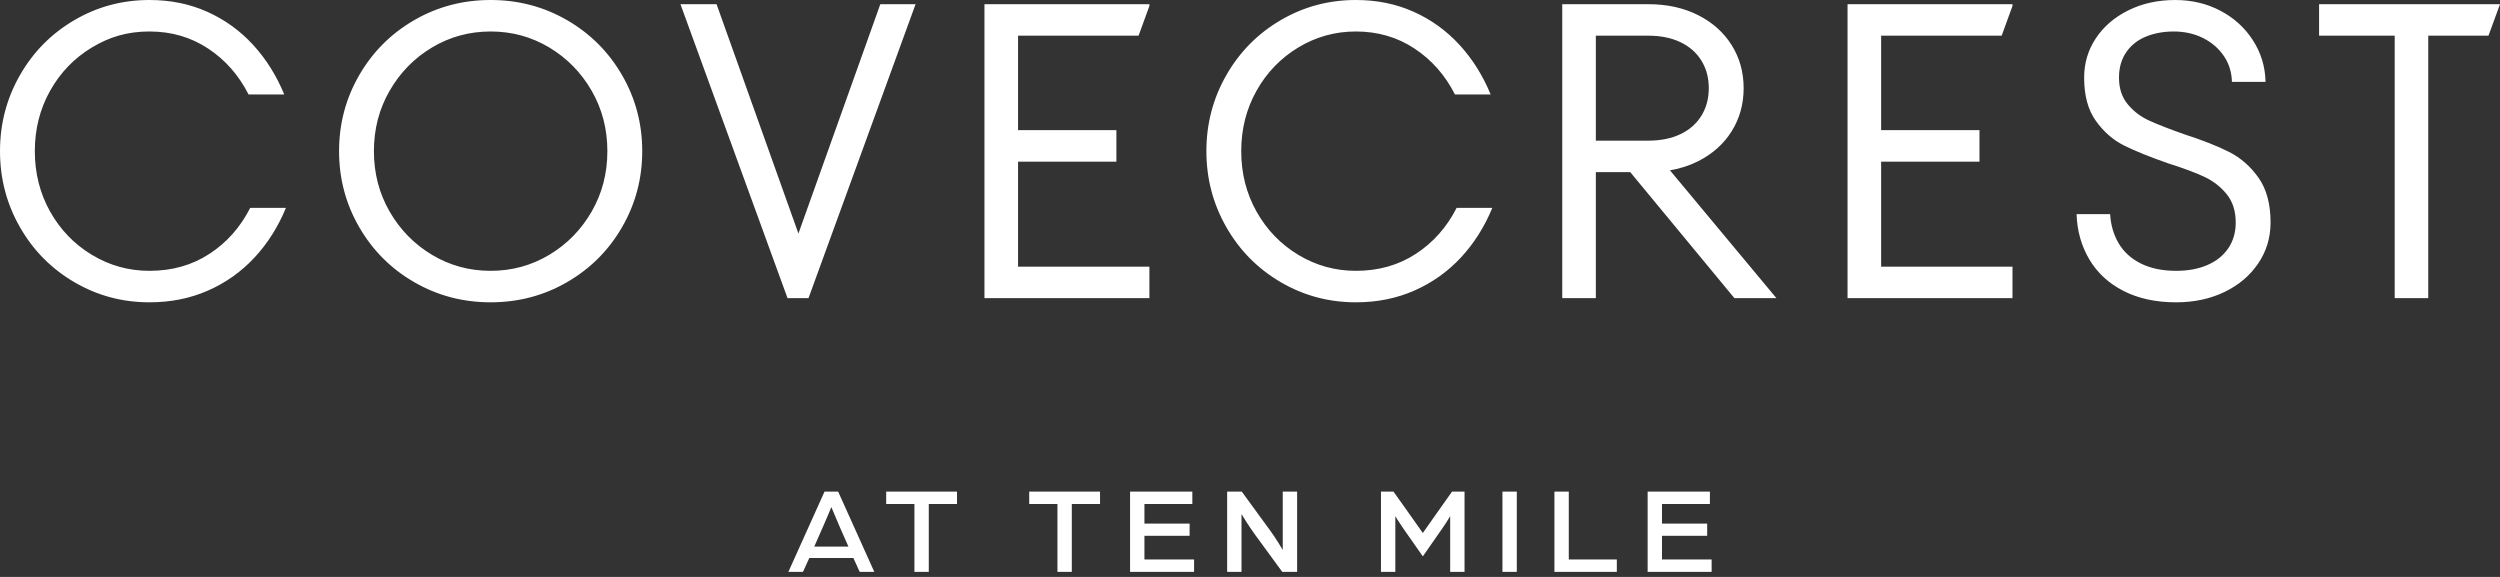 <svg width="442" height="102" viewBox="0 0 442 102" fill="none" xmlns="http://www.w3.org/2000/svg">
<rect x="0" y="0" width="442" height="102" fill="#333333" stroke="none"/>
<path d="M44.244 36.746H50.554C49.168 40.114 47.312 43.045 44.986 45.543C42.659 48.043 39.924 49.986 36.782 51.369C33.639 52.755 30.187 53.449 26.427 53.449C21.625 53.449 17.196 52.262 13.139 49.885C9.08 47.511 5.874 44.269 3.525 40.159C1.176 36.054 0 31.575 0 26.726C0 21.876 1.176 17.397 3.525 13.29C5.874 9.183 9.08 5.941 13.139 3.564C17.196 1.187 21.628 0 26.427 0C30.139 0 33.541 0.694 36.634 2.078C39.725 3.463 42.424 5.406 44.725 7.904C47.027 10.404 48.869 13.338 50.255 16.701H43.944C42.212 13.285 39.824 10.575 36.78 8.573C33.737 6.568 30.285 5.566 26.424 5.566C22.564 5.566 19.372 6.507 16.253 8.388C13.134 10.269 10.673 12.817 8.867 16.034C7.059 19.251 6.157 22.815 6.157 26.726C6.157 30.637 7.059 34.198 8.867 37.415C10.673 40.632 13.137 43.18 16.253 45.061C19.372 46.944 22.76 47.883 26.424 47.883C30.433 47.883 33.972 46.881 37.041 44.876C40.109 42.871 42.508 40.161 44.241 36.746H44.244ZM109.982 13.287C112.357 17.395 113.546 21.874 113.546 26.723C113.546 31.573 112.359 36.052 109.982 40.159C107.608 44.269 104.366 47.508 100.256 49.885C96.147 52.26 91.645 53.449 86.745 53.449C81.846 53.449 77.341 52.262 73.234 49.885C69.124 47.511 65.885 44.269 63.51 40.159C61.134 36.052 59.947 31.573 59.947 26.723C59.947 21.874 61.134 17.395 63.51 13.287C65.885 9.18 69.127 5.938 73.234 3.562C77.341 1.187 81.846 0 86.745 0C91.645 0 96.147 1.187 100.256 3.562C104.364 5.938 107.606 9.18 109.982 13.287ZM107.384 26.726C107.384 22.817 106.455 19.253 104.599 16.034C102.743 12.819 100.243 10.269 97.101 8.388C93.957 6.507 90.505 5.566 86.745 5.566C82.985 5.566 79.531 6.507 76.389 8.388C73.245 10.269 70.748 12.817 68.892 16.034C67.035 19.251 66.106 22.815 66.106 26.726C66.106 30.637 67.035 34.198 68.892 37.415C70.748 40.632 73.245 43.18 76.389 45.061C79.531 46.944 82.983 47.883 86.745 47.883C90.508 47.883 93.957 46.942 97.101 45.061C100.243 43.18 102.743 40.632 104.599 37.415C106.455 34.198 107.384 30.634 107.384 26.726ZM141.162 41.287L126.688 0.742H120.304L139.233 52.707H142.945L161.874 0.742H155.639L141.162 41.289V41.287ZM250.332 44.876C247.263 46.881 243.725 47.883 239.715 47.883C236.053 47.883 232.663 46.942 229.544 45.061C226.426 43.18 223.965 40.632 222.159 37.415C220.35 34.198 219.449 30.634 219.449 26.726C219.449 22.817 220.353 19.253 222.159 16.034C223.965 12.819 226.426 10.269 229.544 8.388C232.663 6.507 236.051 5.566 239.715 5.566C243.576 5.566 247.028 6.568 250.071 8.573C253.115 10.578 255.503 13.287 257.236 16.701H263.546C262.16 13.335 260.316 10.404 258.014 7.904C255.713 5.406 253.014 3.463 249.923 2.078C246.83 0.692 243.428 0 239.715 0C234.914 0 230.485 1.187 226.428 3.562C222.371 5.938 219.166 9.18 216.814 13.287C214.462 17.395 213.289 21.874 213.289 26.723C213.289 31.573 214.465 36.052 216.814 40.159C219.163 44.269 222.369 47.508 226.428 49.885C230.485 52.26 234.916 53.449 239.715 53.449C243.476 53.449 246.928 52.755 250.071 51.369C253.213 49.983 255.948 48.04 258.275 45.543C260.601 43.045 262.457 40.111 263.843 36.746H257.535C255.802 40.161 253.402 42.871 250.334 44.876H250.332ZM295.251 30.116L314.066 52.707H306.641L288.228 30.436H282.144V52.707H276.206V0.742H291.425C294.74 0.742 297.671 1.386 300.221 2.673C302.769 3.961 304.751 5.731 306.16 7.982C307.571 10.233 308.276 12.769 308.276 15.591C308.276 18.413 307.571 20.949 306.16 23.201C304.749 25.452 302.769 27.221 300.221 28.509C298.701 29.276 297.043 29.808 295.251 30.118V30.116ZM282.144 24.869H291.422C293.6 24.869 295.493 24.486 297.103 23.719C298.71 22.952 299.947 21.863 300.815 20.452C301.68 19.041 302.114 17.42 302.114 15.589C302.114 13.758 301.68 12.137 300.815 10.726C299.947 9.315 298.712 8.228 297.103 7.459C295.495 6.692 293.6 6.308 291.422 6.308H282.144V24.867V24.869ZM326.646 52.712H355.807V47.143H332.586V28.579H349.972V23.011H332.586V6.306H353.894L355.807 1.055V0.737H326.646V52.714V52.712ZM174.052 52.712H203.214V47.143H179.993V28.579H197.378V23.011H179.993V6.306H201.301L203.214 1.055V0.737H174.052V52.714V52.712ZM394.126 26.874C392.072 25.835 389.437 24.794 386.22 23.755C383.549 22.815 381.458 22 379.946 21.306C378.437 20.612 377.175 19.648 376.161 18.411C375.147 17.173 374.638 15.616 374.638 13.733C374.638 11.952 375.072 10.443 375.937 9.205C376.802 7.968 377.964 7.052 379.426 6.459C380.885 5.865 382.531 5.568 384.362 5.568C386.193 5.568 387.951 5.952 389.485 6.719C391.019 7.486 392.243 8.536 393.161 9.874C394.076 11.21 394.558 12.744 394.608 14.477H400.546C400.496 11.803 399.754 9.354 398.32 7.128C396.884 4.899 394.966 3.155 392.567 1.895C390.165 0.635 387.505 0.002 384.585 0.002C381.517 0.002 378.759 0.61 376.307 1.82C373.857 3.034 371.939 4.678 370.554 6.756C369.168 8.835 368.476 11.162 368.476 13.733C368.476 16.902 369.168 19.45 370.554 21.379C371.939 23.308 373.597 24.758 375.528 25.721C377.458 26.687 380.058 27.739 383.323 28.876C385.996 29.719 388.124 30.511 389.706 31.251C391.288 31.993 392.613 33.022 393.679 34.333C394.743 35.646 395.275 37.315 395.275 39.344C395.275 41.077 394.841 42.586 393.976 43.874C393.108 45.161 391.884 46.15 390.3 46.842C388.715 47.536 386.859 47.883 384.731 47.883C382.307 47.883 380.227 47.449 378.496 46.584C376.764 45.718 375.453 44.518 374.56 42.983C373.67 41.449 373.175 39.741 373.076 37.86H367.138C367.236 40.828 367.992 43.502 369.403 45.878C370.814 48.253 372.83 50.109 375.453 51.447C378.076 52.782 381.17 53.451 384.731 53.451C387.898 53.451 390.745 52.844 393.27 51.632C395.793 50.419 397.786 48.737 399.245 46.584C400.704 44.431 401.434 42.018 401.434 39.346C401.434 36.079 400.729 33.445 399.318 31.44C397.907 29.436 396.174 27.915 394.122 26.874H394.126ZM410.014 0.737V6.306H423.382V52.712H429.313V6.306H439.964L442 0.737H410.014Z" fill="white"/>
<path d="M145.777 86.918H148.185L154.575 101.103H151.993L150.877 98.651H143.085L141.968 101.103H139.386L145.777 86.918ZM150 96.637L148.382 92.959C147.77 91.558 146.98 89.653 146.98 89.653C146.98 89.653 146.213 91.537 145.578 92.959L143.959 96.637H150ZM161.669 89.108H156.678V86.918H169.199V89.108H164.208V101.103H161.669V89.108ZM186.956 89.108H181.965V86.918H194.486V89.108H189.495V101.103H186.956V89.108ZM199.796 86.918H210.805V89.108H202.335V92.567H210.323V94.733H202.335V98.913H211.113V101.103H199.796V86.918ZM216.965 86.918H219.547L224.625 93.879C225.631 95.258 226.791 97.229 226.791 97.229V86.918H229.33V101.103H226.702L221.864 94.493C220.638 92.809 219.499 90.882 219.499 90.882V101.103H216.96V86.918H216.965ZM244.156 86.918H246.366L248.337 89.676C249.343 91.078 251.553 94.229 251.553 94.229C251.553 94.229 253.763 91.099 254.75 89.697L256.72 86.916H258.93V101.101H256.391V91.252C256.391 91.252 255.953 92.039 255.035 93.375L251.556 98.366L248.031 93.331C247.156 92.062 246.695 91.252 246.695 91.252V101.101H244.156V86.916V86.918ZM265.631 86.918H268.17V101.103H265.631V86.918ZM274.822 86.918H277.361V98.913H285.854V101.103H274.822V86.918ZM291.302 86.918H302.311V89.108H293.84V92.567H301.829V94.733H293.84V98.913H302.617V101.103H291.302V86.918Z" fill="white"/>
</svg>
